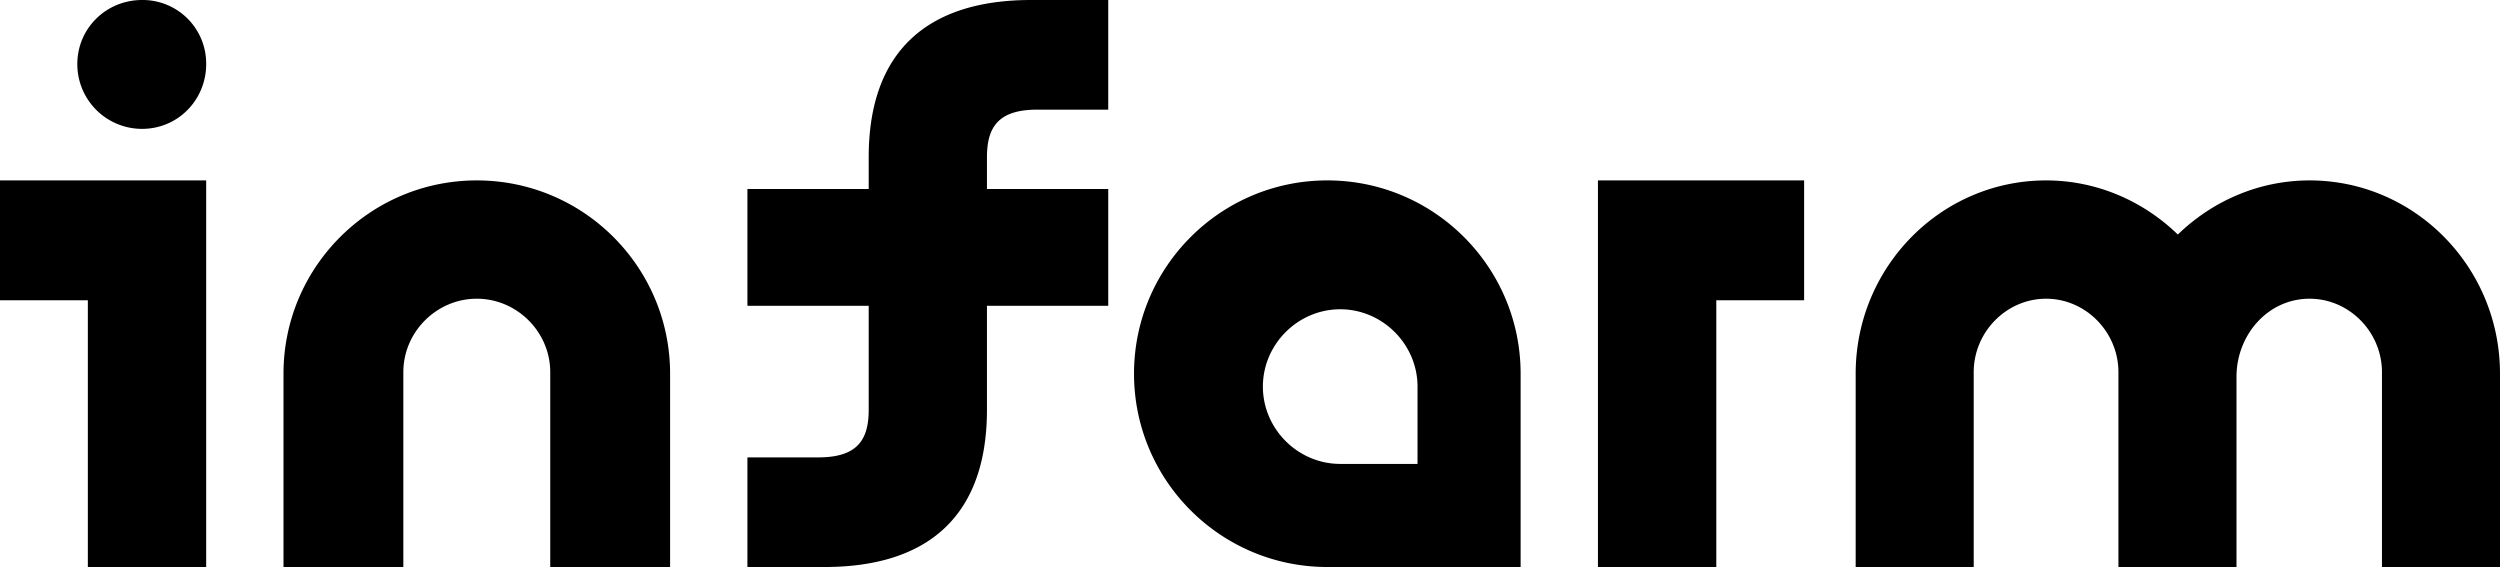 <?xml version="1.0" encoding="UTF-8" standalone="no"?> <svg xmlns:dc="http://purl.org/dc/elements/1.1/" xmlns:cc="http://creativecommons.org/ns#" xmlns:rdf="http://www.w3.org/1999/02/22-rdf-syntax-ns#" xmlns:svg="http://www.w3.org/2000/svg" xmlns="http://www.w3.org/2000/svg" version="1.1" id="svg2" viewBox="0 0 500 113.403" height="113.403" width="500"><defs id="defs8"></defs><path style="fill:#000000;fill-rule:nonzero" id="path4" d="m 41.237,36.083 -41.237,0 0,23.969 17.569,0 0,53.351 23.668,0 0,-77.32 z m 0,-23.265 A 12.706,12.706 0 0 0 28.419,4.9519957e-4 c -7.165,0 -12.955,5.649 -12.955,12.818 a 12.942,12.942 0 0 0 12.955,12.955 c 7.165,0 12.818,-5.79 12.818,-12.955 z m 68.814,100.584 23.969,0 0,-38.66 c 0,-21.34 -17.32,-38.66 -38.66,-38.66 -21.34,0 -38.66,17.32 -38.66,38.66 l 0,38.66 23.969,0 0,-38.969 c 0,-8.041 6.649,-14.691 14.691,-14.691 8.041,0 14.691,6.649 14.691,14.691 l 0,38.969 z m 87.341,-52.238 24.257,0 0,-23.363 -24.257,0 0,-6.349 c 0,-6.048 2.285,-9.523 10.064,-9.523 l 14.192,0 0,-21.929 -15.412,0 c -20.447,0 -32.496,9.979 -32.496,31.452 l 0,6.349 -24.257,0 0,23.363 24.257,0 0,20.79 c 0,6.044 -2.29,9.523 -10.069,9.523 l -14.188,0 0,21.924 15.408,0 c 20.447,0 32.5,-9.979 32.5,-31.452 l 0,-20.79 z m 86.113,31.619 -15.464,0 c -8.462,0 -15.464,-7.002 -15.464,-15.464 0,-8.462 7.002,-15.464 15.464,-15.464 8.462,0 15.464,7.002 15.464,15.464 l 0,15.464 z m -18.041,20.619 38.66,0 0,-38.66 c 0,-21.34 -17.32,-38.66 -38.66,-38.66 -21.34,0 -38.66,17.32 -38.66,38.66 0,21.34 17.32,38.66 38.66,38.66 z m 77.796,-53.351 17.564,0 0,-23.969 -41.237,0 0,77.32 23.673,0 0,-53.351 z M 500,113.403 500,74.743 c 0,-21.34 -17.062,-38.66 -38.08,-38.66 -10.206,0 -19.502,4.175 -26.353,10.825 -6.851,-6.649 -16.147,-10.825 -26.353,-10.825 -21.018,0 -38.08,17.32 -38.08,38.66 l 0,38.66 23.608,0 0,-38.969 c 0,-8.041 6.551,-14.691 14.476,-14.691 7.917,0 14.467,6.649 14.467,14.691 l 0,38.969 23.613,0 0,-38.041 c 0,-8.351 6.246,-15.619 14.622,-15.619 7.921,0 14.472,6.649 14.472,14.691 l 0,38.969 23.608,0 z"></path></svg> 